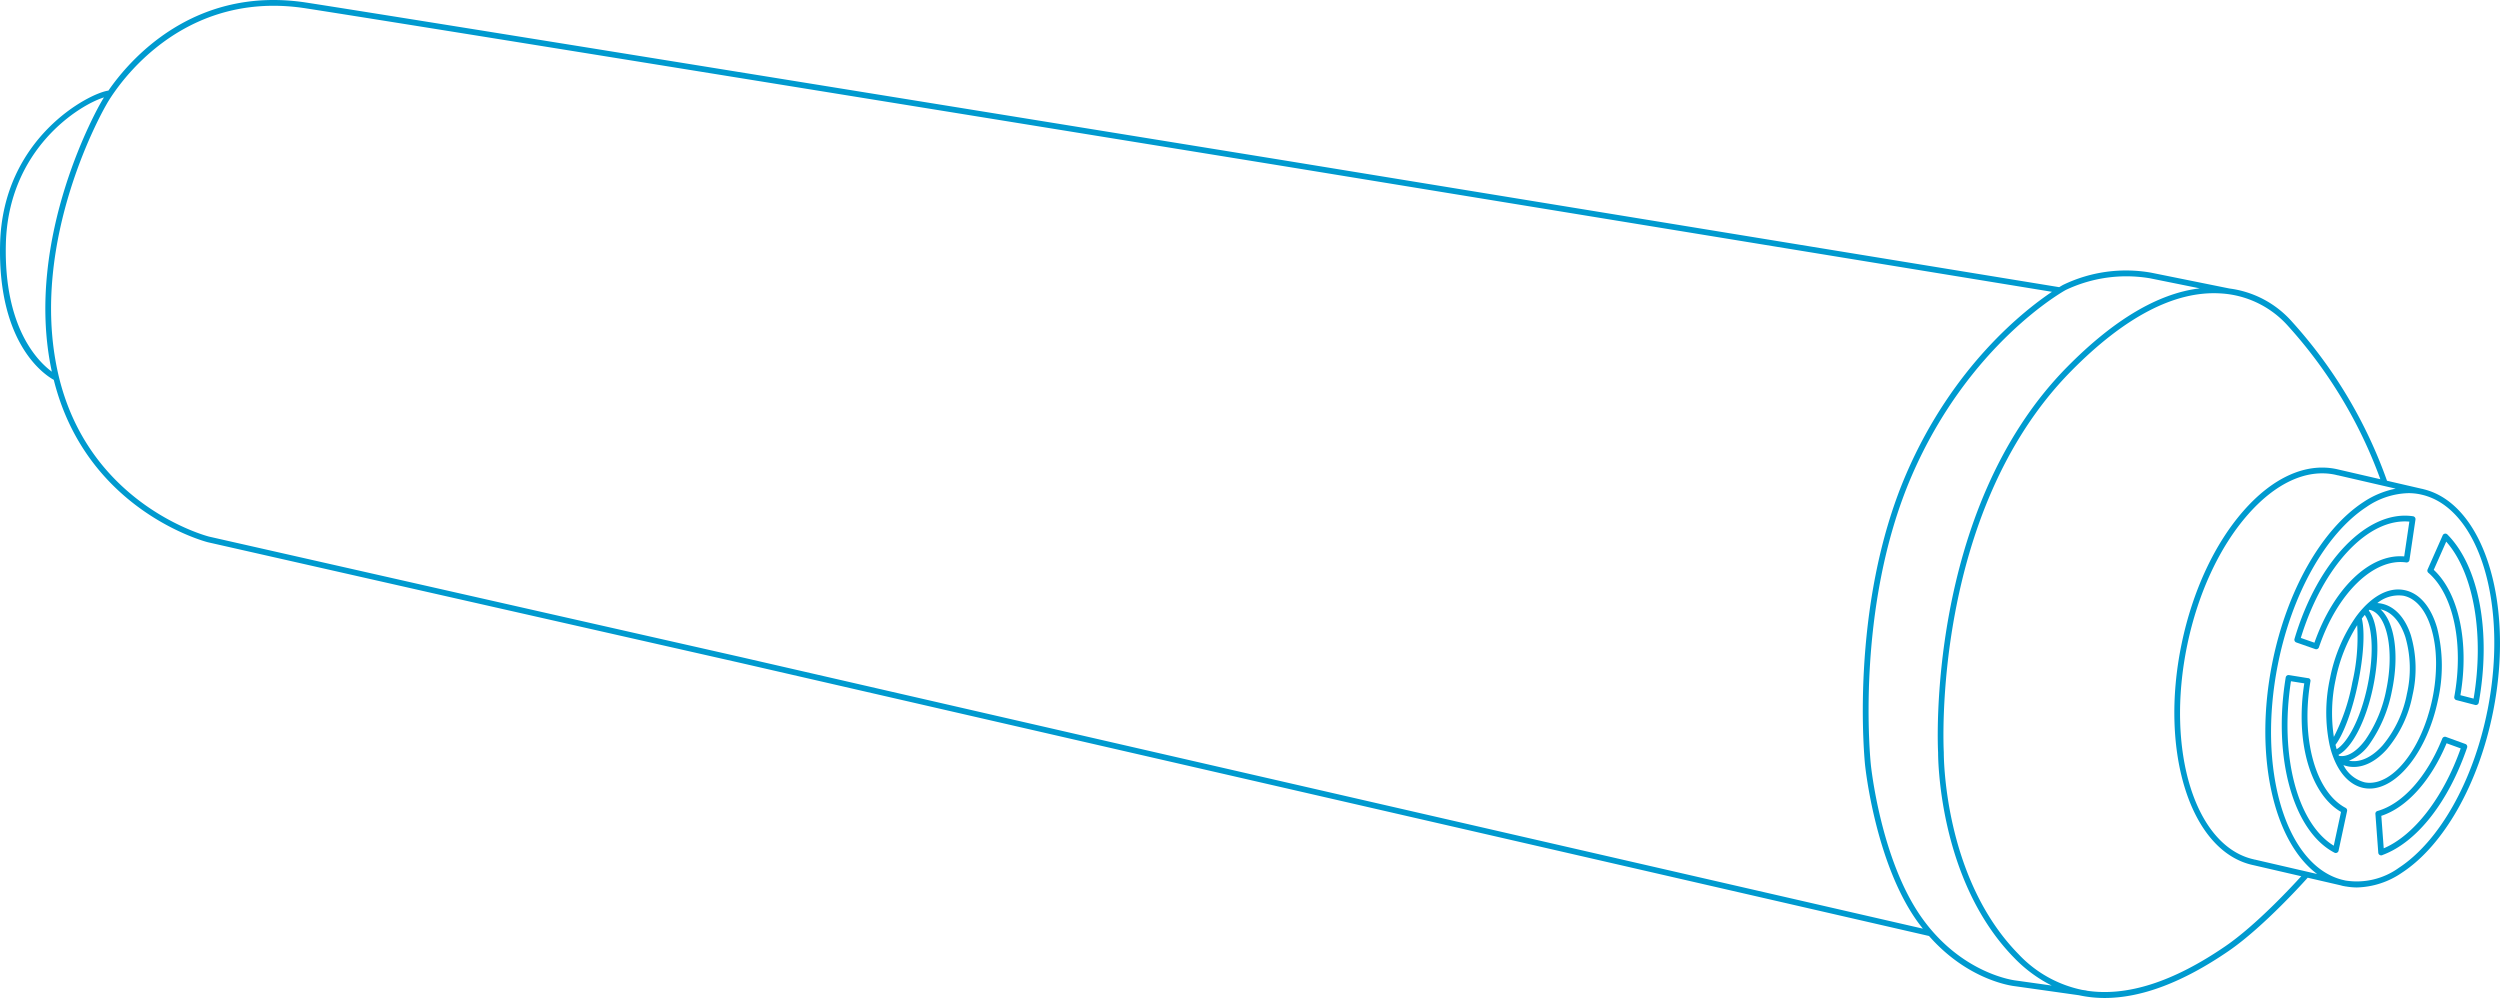 <?xml version="1.0" encoding="UTF-8"?> <svg xmlns="http://www.w3.org/2000/svg" xmlns:xlink="http://www.w3.org/1999/xlink" width="450" height="179.634" viewBox="0 0 450 179.634"><defs><clipPath id="clip-path"><rect id="Rectangle_1" data-name="Rectangle 1" width="450" height="179.634" transform="translate(-225 -89.817)" fill="none"></rect></clipPath></defs><g id="Group_1" data-name="Group 1" transform="translate(225 89.817)" clip-path="url(#clip-path)"><path id="Path_1" data-name="Path 1" d="M213.824,36.241h0a27.744,27.744,0,0,0-.147-13.047c-1.109-3.823-3.182-6.233-5.837-6.785-2.237-.471-4.615.43-6.878,2.613-.237.226-.463.462-.688.708-.354.384-.707.812-1.114,1.35a28.915,28.915,0,0,0-4.74,11.109,28.658,28.658,0,0,0-.1,12.065c.155.656.3,1.189.471,1.679.107.31.224.62.342.909l.018.039c1.178,2.844,3.043,4.665,5.254,5.129a5.464,5.464,0,0,0,1.124.116C206.566,52.126,211.91,45.367,213.824,36.241ZM201.375,20.087c.046-.047.091-.095.138-.142h0c3.13.656,4.514,7.228,3.023,14.349a23.73,23.73,0,0,1-3.767,9.068c-1.574,2.125-3.306,3.169-4.755,2.867l-.008,0c-.023-.06-.045-.121-.068-.182,2.462-1.279,4.969-6.156,6.23-12.245S203.1,22.232,201.375,20.087Zm.231,23.894a24.793,24.793,0,0,0,3.948-9.472c1.377-6.578.454-12.392-2.066-14.649,1.972.42,3.562,2.19,4.477,4.988a20.333,20.333,0,0,1,.279,10.226,20.35,20.35,0,0,1-4.355,9.257c-1.953,2.192-4.11,3.174-6.077,2.778A8.342,8.342,0,0,0,201.606,43.981Zm-.947-23.112c1.237,1.725,1.8,6.471.5,12.721S197.44,43.948,195.6,45.041c-.071-.242-.142-.507-.212-.791,1.469-1.937,3.038-6.2,4.042-11.019,1.02-4.9,1.277-9.326.7-11.711C200.317,21.285,200.492,21.067,200.659,20.869ZM195.437,32.4a28.847,28.847,0,0,1,3.856-9.689,35.647,35.647,0,0,1-.877,10.307,35.346,35.346,0,0,1-3.321,9.806A28.589,28.589,0,0,1,195.437,32.4Zm5.181,18.593a5.946,5.946,0,0,1-3.8-3.094,5.249,5.249,0,0,0,1.864.335c2.021,0,4.108-1.112,5.981-3.214a21.389,21.389,0,0,0,4.6-9.735,21.357,21.357,0,0,0-.308-10.761c-1.038-3.177-2.91-5.2-5.27-5.688a5.345,5.345,0,0,0-.767-.1,6.054,6.054,0,0,1,4.435-1.35c.093.014.188.017.28.036,2.261.47,4.055,2.622,5.052,6.058a20.87,20.87,0,0,1,.743,4.331c.036.514.057,1.038.063,1.569a31.208,31.208,0,0,1-.677,6.645c-.22,1.05-.492,2.062-.8,3.04-.031.1-.057.2-.088.3-.012.036-.026.07-.038.107-1.684,5.151-4.46,9.116-7.4,10.769a7.274,7.274,0,0,1-.739.36,5.544,5.544,0,0,1-2.23.489A4.756,4.756,0,0,1,200.618,50.995Z" fill="#009acf"></path><path id="Path_2" data-name="Path 2" d="M211.337-1.734v0L211.2-1.77c-.064-.015-.127-.037-.191-.051-.032-.007-.065-.009-.1-.016l-6.249-1.445A84.919,84.919,0,0,0,187.572-31.9,18.116,18.116,0,0,0,176.3-37.887h0l-14.084-2.847a26.017,26.017,0,0,0-15.869,2.2c-.02.011-.268.149-.69.407L6.665-60.865c-1.514-.246-151.7-24.639-176.477-28.481-20.418-3.166-31.991,10.49-35.672,15.837-3.41.441-19.048,8.464-19.5,27.646-.427,18.131,8.169,23.6,9.664,24.418C-209.427,2.2-187.81,7.733-187.581,7.789l95.766,21.694L122.221,78.66c7.116,8.091,15.126,9.006,15.479,9.041l11.5,1.624a21.821,21.821,0,0,0,4.631.494c6.643,0,14.1-2.821,22.327-8.459,6.433-4.411,14.138-13.091,14.224-13.188L196.3,69.54c.146.038.289.084.437.117.076.017.154.022.231.038l.23.053,0-.015a11.58,11.58,0,0,0,2.022.192,14.925,14.925,0,0,0,8.139-2.661c7.533-4.926,13.819-16.035,16.4-28.992C227.649,18.765,222.079.954,211.337-1.734ZM-223.947-45.839c.4-17.217,13.29-25.1,17.659-26.444-.315.506-.485.816-.5.839-.143.241-14.1,24.235-8.883,48.527C-218.136-24.729-224.3-30.781-223.947-45.839ZM-91.585,28.47-187.344,6.778c-.218-.053-21.873-5.6-27.227-29.5-5.381-24.027,8.539-47.954,8.692-48.214.112-.212,11.5-21.164,35.909-17.383C-145.2-84.479,4.985-60.087,6.5-59.841l137.851,22.55C139.437-34,126.52-23.949,118.154-4.583c-10.433,24.151-7.466,52.245-7.436,52.52.017.172,1.792,17.313,9.286,27.936.365.517.739.993,1.113,1.467Zm229.409,58.2c-.1-.01-9.706-1.1-16.971-11.393-7.335-10.4-9.085-27.271-9.1-27.447-.031-.278-2.965-28.107,7.356-52,10.3-23.841,27.556-33.357,27.727-33.45a25.466,25.466,0,0,1,15.179-2.1l8.935,1.806c-7.454.894-15.459,5.631-23.857,14.143-25.564,25.909-23.261,68.99-23.236,69.384,0,.227-.151,22.906,13.761,37.05a24.9,24.9,0,0,0,6.691,4.917ZM175.569,80.5c-9.414,6.455-17.771,9.117-25,8l0-.027-.794-.112a21.759,21.759,0,0,1-11.428-6.418c-13.6-13.831-13.466-36.086-13.464-36.347-.026-.428-2.3-43.055,22.938-68.631,9.6-9.727,18.616-14.44,26.789-13.972a17.562,17.562,0,0,1,12.179,5.8A83.839,83.839,0,0,1,203.461-3.559l-7.925-1.832v0l-.01,0c-5.5-1.151-11.424,1.522-16.692,7.523-5.2,5.92-9.15,14.4-11.13,23.874-4.11,19.658,1.684,37.562,12.916,39.91v0l8.607,1.99C187.608,69.685,181.1,76.714,175.569,80.5Zm5.271-15.6-.1.435.091-.435c-10.672-2.231-16.1-19.584-12.113-38.683,1.945-9.3,5.814-17.613,10.894-23.4,5.01-5.707,10.583-8.262,15.687-7.194l.529.125V-4.26l10.4,2.4A16.094,16.094,0,0,0,200.4.567c-7.532,4.925-13.815,16.036-16.4,29-3.326,16.685.262,32.132,8.086,37.935Zm41.9-26.832C220.212,50.76,214.1,61.613,206.79,66.393a12.948,12.948,0,0,1-9.6,2.285l-.675-.156c-10.106-2.677-15.258-19.877-11.495-38.755,2.531-12.7,8.642-23.552,15.949-28.33a13.9,13.9,0,0,1,7.565-2.487,10.5,10.5,0,0,1,2.148.225l.317.073C221.267,1.715,226.536,19.041,222.744,38.067Z" fill="#009acf"></path><path id="Path_3" data-name="Path 3" d="M218.734,44.086l-3.463-1.259a.527.527,0,0,0-.344,0,.519.519,0,0,0-.317.3C211.847,50,207.5,54.871,202.972,56.152a.526.526,0,0,0-.253.14.518.518,0,0,0-.141.472l.508,6.856a.527.527,0,0,0,.013.118.518.518,0,0,0,.507.411l.039,0a.519.519,0,0,0,.229-.072c6.159-2.284,11.838-9.5,15.205-19.326a.519.519,0,0,0-.131-.54A.53.53,0,0,0,218.734,44.086ZM204.071,62.88l-.433-5.846c4.588-1.49,8.933-6.318,11.745-13.063l2.546.925C214.793,53.752,209.555,60.537,204.071,62.88Z" fill="#009acf"></path><path id="Path_4" data-name="Path 4" d="M215.37,6.278a.52.52,0,0,0-.684.264l-2.718,6.144a.515.515,0,0,0,.179.633c4.5,3.913,6.36,12.857,4.623,22.285a.527.527,0,0,0,.173.488.5.5,0,0,0,.212.111l3.374.872a.5.5,0,0,0,.126.016.539.539,0,0,0,.327-.112.517.517,0,0,0,.192-.317c2.281-12.622.078-24.484-5.613-30.241A.52.52,0,0,0,215.37,6.278Zm4.878,29.654-2.373-.613c1.622-9.435-.286-18.385-4.8-22.564l2.245-5.075C220.251,13.239,222.212,24.393,220.248,35.932Z" fill="#009acf"></path><path id="Path_5" data-name="Path 5" d="M197.191,55.591c-5.4-2.867-8.052-12.427-6.316-22.743a.5.5,0,0,0-.076-.418.438.438,0,0,0-.357-.18l-3.424-.552a.522.522,0,0,0-.579.368.542.542,0,0,0-.019.1c-2.343,14.367,1.332,27.592,8.747,31.48a.516.516,0,0,0,.27.075.521.521,0,0,0,.517-.463l1.522-7.094A.519.519,0,0,0,197.191,55.591Zm-2.115,6.816c-6.567-4.019-9.769-16.229-7.705-29.6l2.4.382c-1.633,10.508,1.051,19.89,6.612,23.141Z" fill="#009acf"></path><path id="Path_6" data-name="Path 6" d="M188.336,25.825l3.409,1.194a.518.518,0,0,0,.485-.077.522.522,0,0,0,.182-.25c3.264-9.7,9.87-16.114,15.7-15.269a.628.628,0,0,0,.137,0,.519.519,0,0,0,.456-.44L209.786,3.7a.523.523,0,0,0-.439-.591c-8.19-1.223-17.173,8.057-21.338,22.073a.531.531,0,0,0,.017.343A.518.518,0,0,0,188.336,25.825ZM208.682,4.076l-.926,6.26c-6.175-.52-12.721,5.745-16.158,15.531l-2.452-.859C193.126,12.053,201.241,3.4,208.682,4.076Z" fill="#009acf"></path></g></svg> 